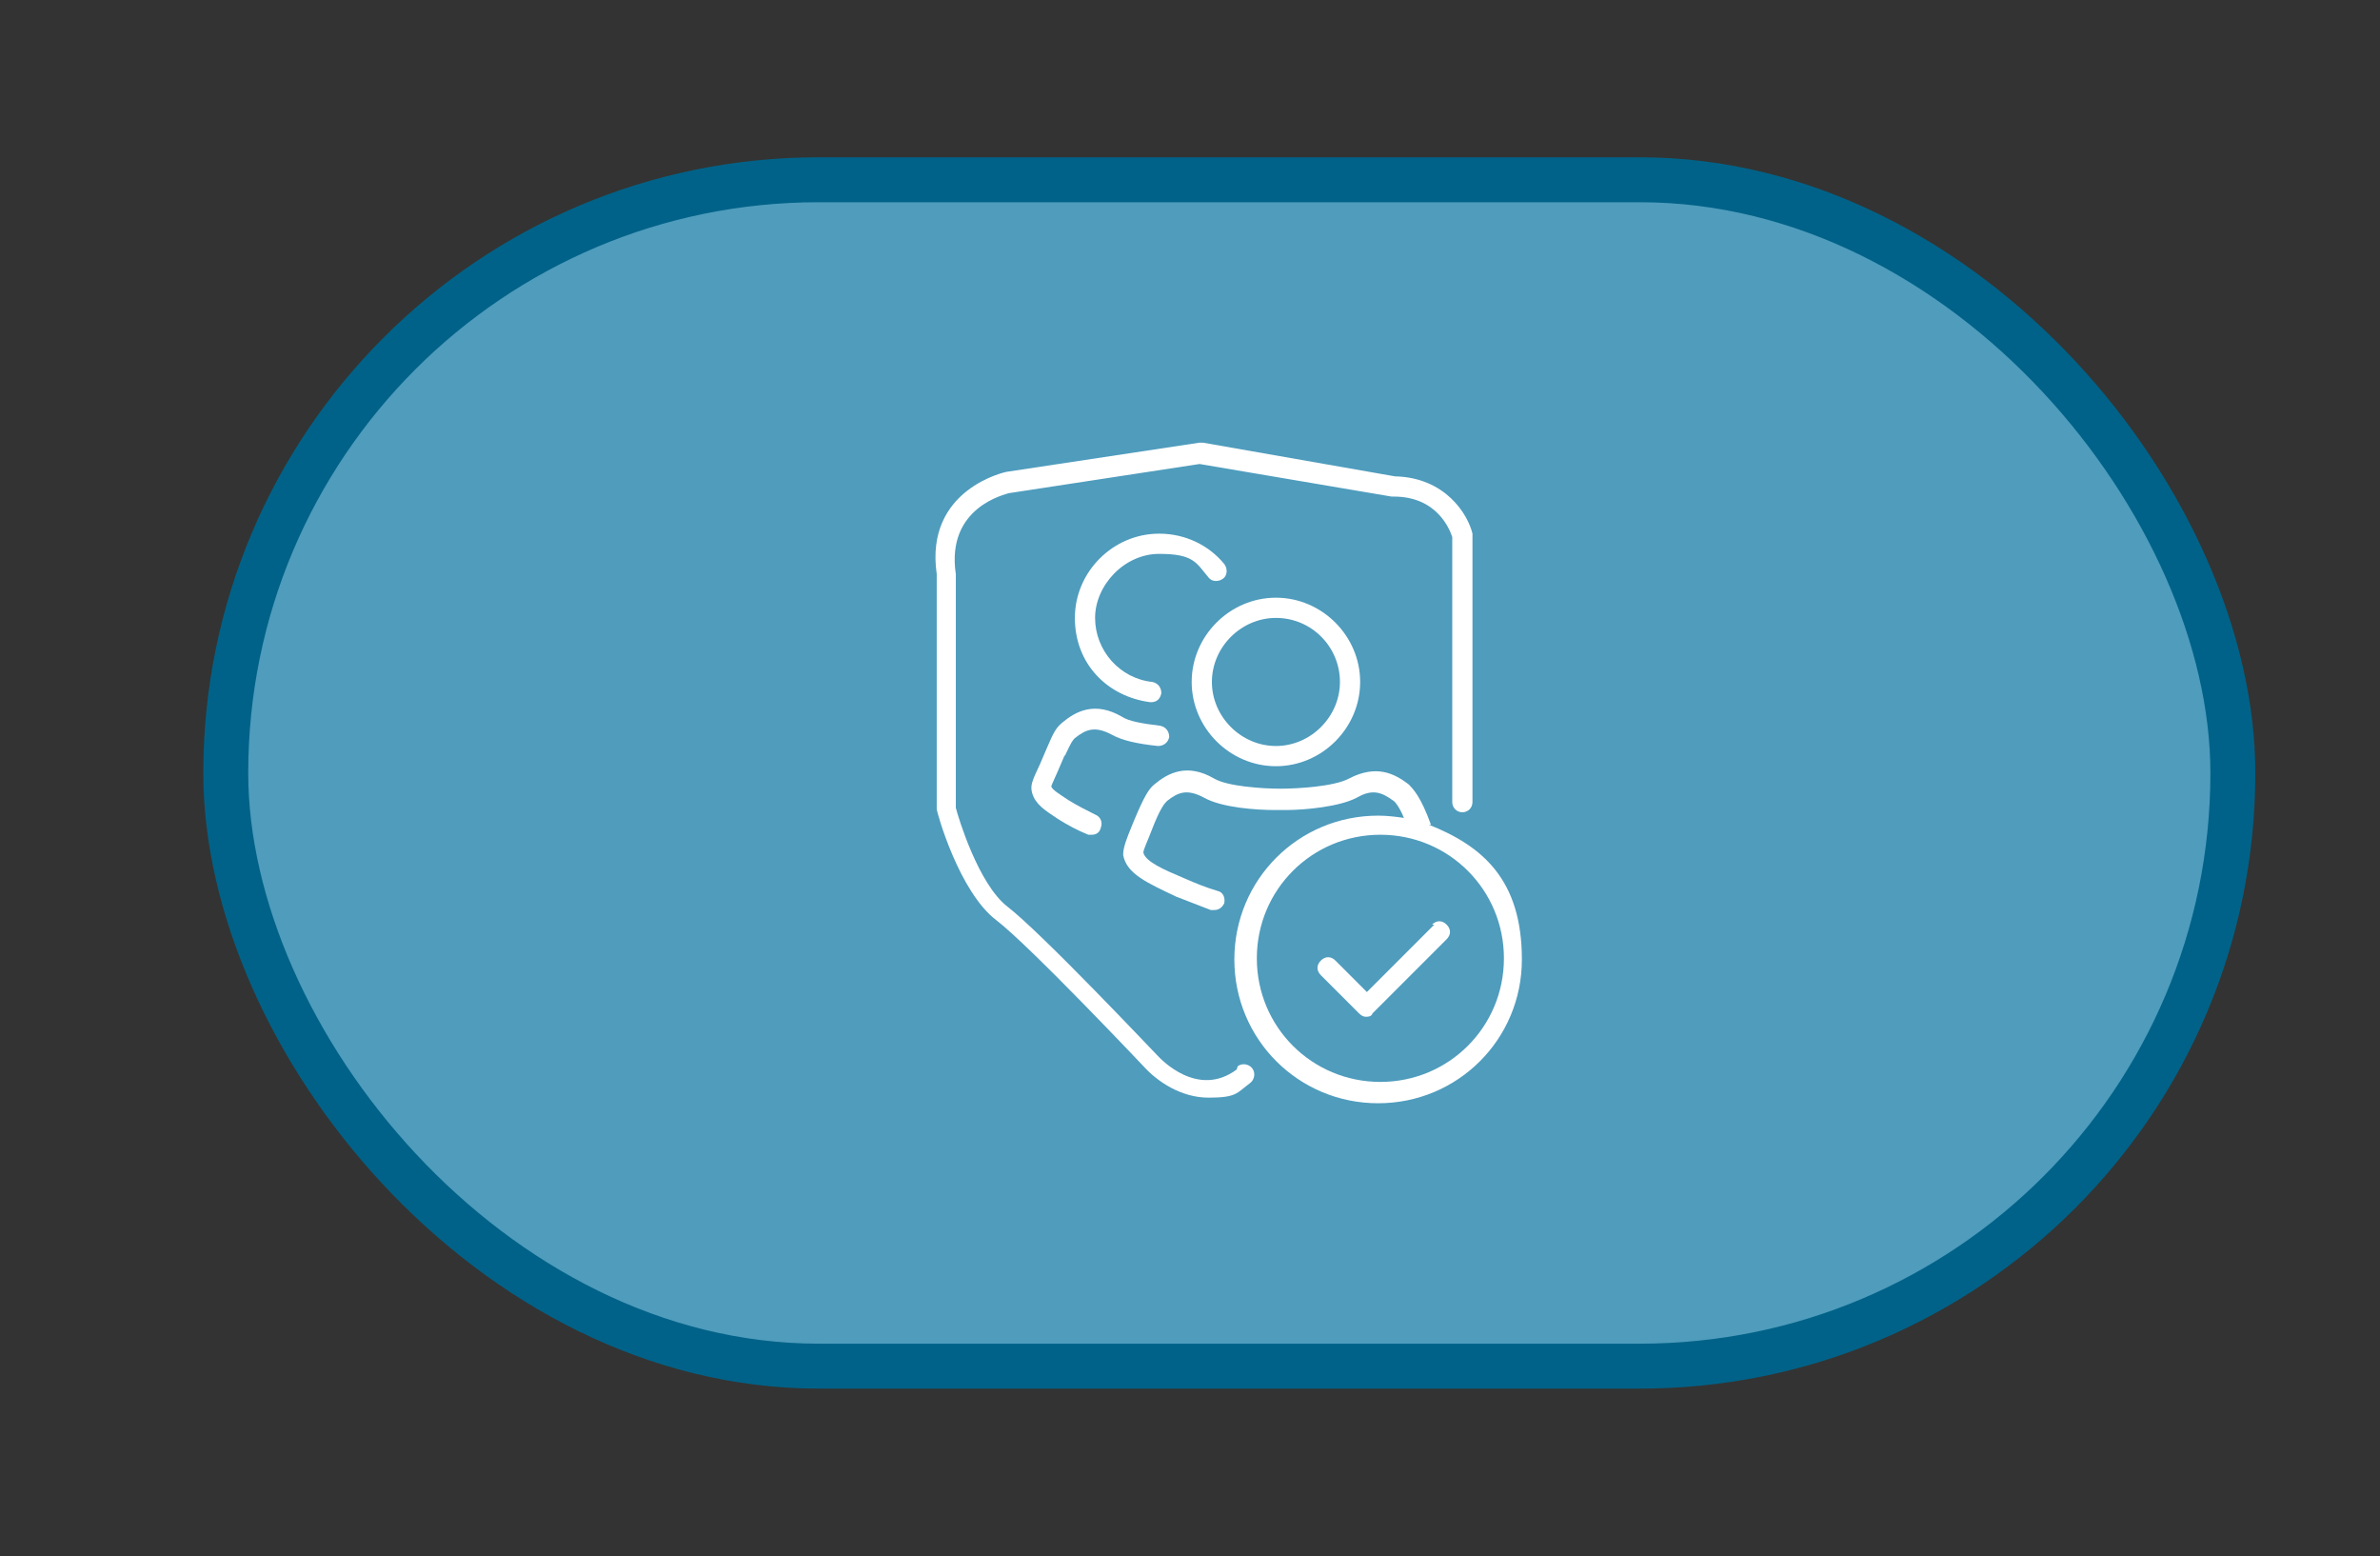 <?xml version="1.0" encoding="UTF-8"?> <svg xmlns="http://www.w3.org/2000/svg" id="Layer_1" data-name="Layer 1" version="1.1" viewBox="0 0 211.9 138.5"><rect x="0" y="0" width="211.9" height="138.5" fill="#333333" stroke="none"/><defs><style> .cls-1 { fill: #4f9cbd; stroke: #006288; stroke-miterlimit: 10; stroke-width: 4px; } .cls-2 { fill: #fff; stroke-width: 0px; } </style></defs><rect class="cls-1" x="20.1" y="16" width="178.7" height="105.6" rx="52.8" ry="52.8"></rect><g><path class="cls-2" d="M113.6,68.2c4.1,0,7.5-3.4,7.5-7.5s-3.4-7.5-7.5-7.5-7.5,3.4-7.5,7.5,3.4,7.5,7.5,7.5ZM113.6,55c3.2,0,5.7,2.6,5.7,5.7s-2.6,5.7-5.7,5.7-5.7-2.6-5.7-5.7,2.6-5.7,5.7-5.7Z"></path><path class="cls-2" d="M107.6,51.4c.3.4.9.4,1.3.1.4-.3.4-.9.1-1.3-1.4-1.7-3.5-2.7-5.8-2.7-4.1,0-7.5,3.4-7.5,7.5s2.9,7,6.7,7.5c0,0,0,0,.1,0,.5,0,.8-.3.9-.8,0-.5-.3-.9-.8-1-2.9-.3-5.1-2.8-5.1-5.7s2.6-5.7,5.7-5.7,3.3.8,4.4,2.1Z"></path><path class="cls-2" d="M127.4,73.4c-.9-2.5-1.6-3.2-2-3.6-1.2-.9-2.8-1.8-5.3-.5-1.3.7-4.5.9-6.1.9-1.6,0-4.7-.2-5.9-.9-2.4-1.4-4.1-.5-5.3.5-.5.4-.9,1-1.9,3.4-.7,1.7-.9,2.3-.9,2.9.3,1.7,2.2,2.5,4.7,3.7,1,.4,2.1.8,3.1,1.2,0,0,.2,0,.3,0,.4,0,.7-.2.9-.6.1-.5-.1-1-.6-1.1-1-.3-2-.7-2.9-1.1-1.9-.8-3.5-1.5-3.7-2.3,0-.3.4-1.1.7-1.9.8-2.1,1.2-2.5,1.4-2.7,1-.8,1.8-1.1,3.3-.3,1.6.9,4.7,1.1,6.3,1.1,0,0,0,0,0,0,0,0,.3,0,.5,0,.2,0,.4,0,.5,0,0,0,0,0,0,0,1.7,0,4.8-.3,6.3-1.1,1.4-.8,2.2-.5,3.3.3,0,0,.4.3.9,1.5-.7-.1-1.5-.2-2.3-.2-7.1,0-12.8,5.7-12.8,12.8s5.7,12.8,12.8,12.8,12.8-5.7,12.8-12.8-3.5-10.1-8.3-12ZM122.9,96.3c-6.1,0-11-4.9-11-11s4.9-11,11-11,11,4.9,11,11-4.9,11-11,11Z"></path><path class="cls-2" d="M127.7,82.3l-6,6-2.8-2.8c-.4-.4-.9-.4-1.3,0s-.4.9,0,1.3l3.4,3.4c.2.2.4.3.6.3s.5,0,.6-.3l6.6-6.6c.4-.4.4-.9,0-1.3s-.9-.4-1.3,0Z"></path><path class="cls-2" d="M110.1,95.2c-3.5,2.6-6.8-1-7-1.2-.4-.4-10.3-10.9-13.4-13.3-2.6-2-4.4-8-4.6-8.8v-20.7s0,0,0-.1c-.9-6,4.5-7.1,4.7-7.2l17-2.6,17.1,2.9c0,0,.1,0,.2,0,3.9,0,5,3,5.2,3.6v23.6c0,.5.4.9.9.9s.9-.4.9-.9v-23.7c0,0,0-.1,0-.2-.4-1.7-2.4-5-6.9-5.1l-17.1-3c0,0-.2,0-.3,0l-17.2,2.6c0,0-7.3,1.5-6.2,9.1v20.7c0,0,0,.2,0,.2,0,.3,2,7.4,5.3,9.9,3,2.3,13.1,13,13.2,13.1,1.1,1.2,3.2,2.7,5.7,2.7s2.5-.4,3.7-1.3c.4-.3.5-.9.2-1.3-.3-.4-.9-.5-1.3-.2Z"></path><path class="cls-2" d="M94.8,67.3c.6-1.3.7-1.4.9-1.6,1-.8,1.8-1.1,3.3-.3.9.5,2.2.8,4.1,1,.5,0,.9-.3,1-.8,0-.5-.3-.9-.8-1-1.6-.2-2.8-.4-3.4-.8-2.4-1.4-4.1-.5-5.3.5-.6.5-.8.9-1.4,2.3l-.6,1.4c-.7,1.5-.9,1.9-.7,2.6.3,1,1.1,1.5,2.3,2.3.8.5,1.7,1,2.7,1.4.1,0,.2,0,.3,0,.4,0,.7-.2.8-.6.2-.5,0-1-.5-1.2-.8-.4-1.6-.8-2.4-1.3-.9-.6-1.4-.9-1.5-1.2,0-.1.3-.7.6-1.4l.6-1.4Z"></path></g></svg> 